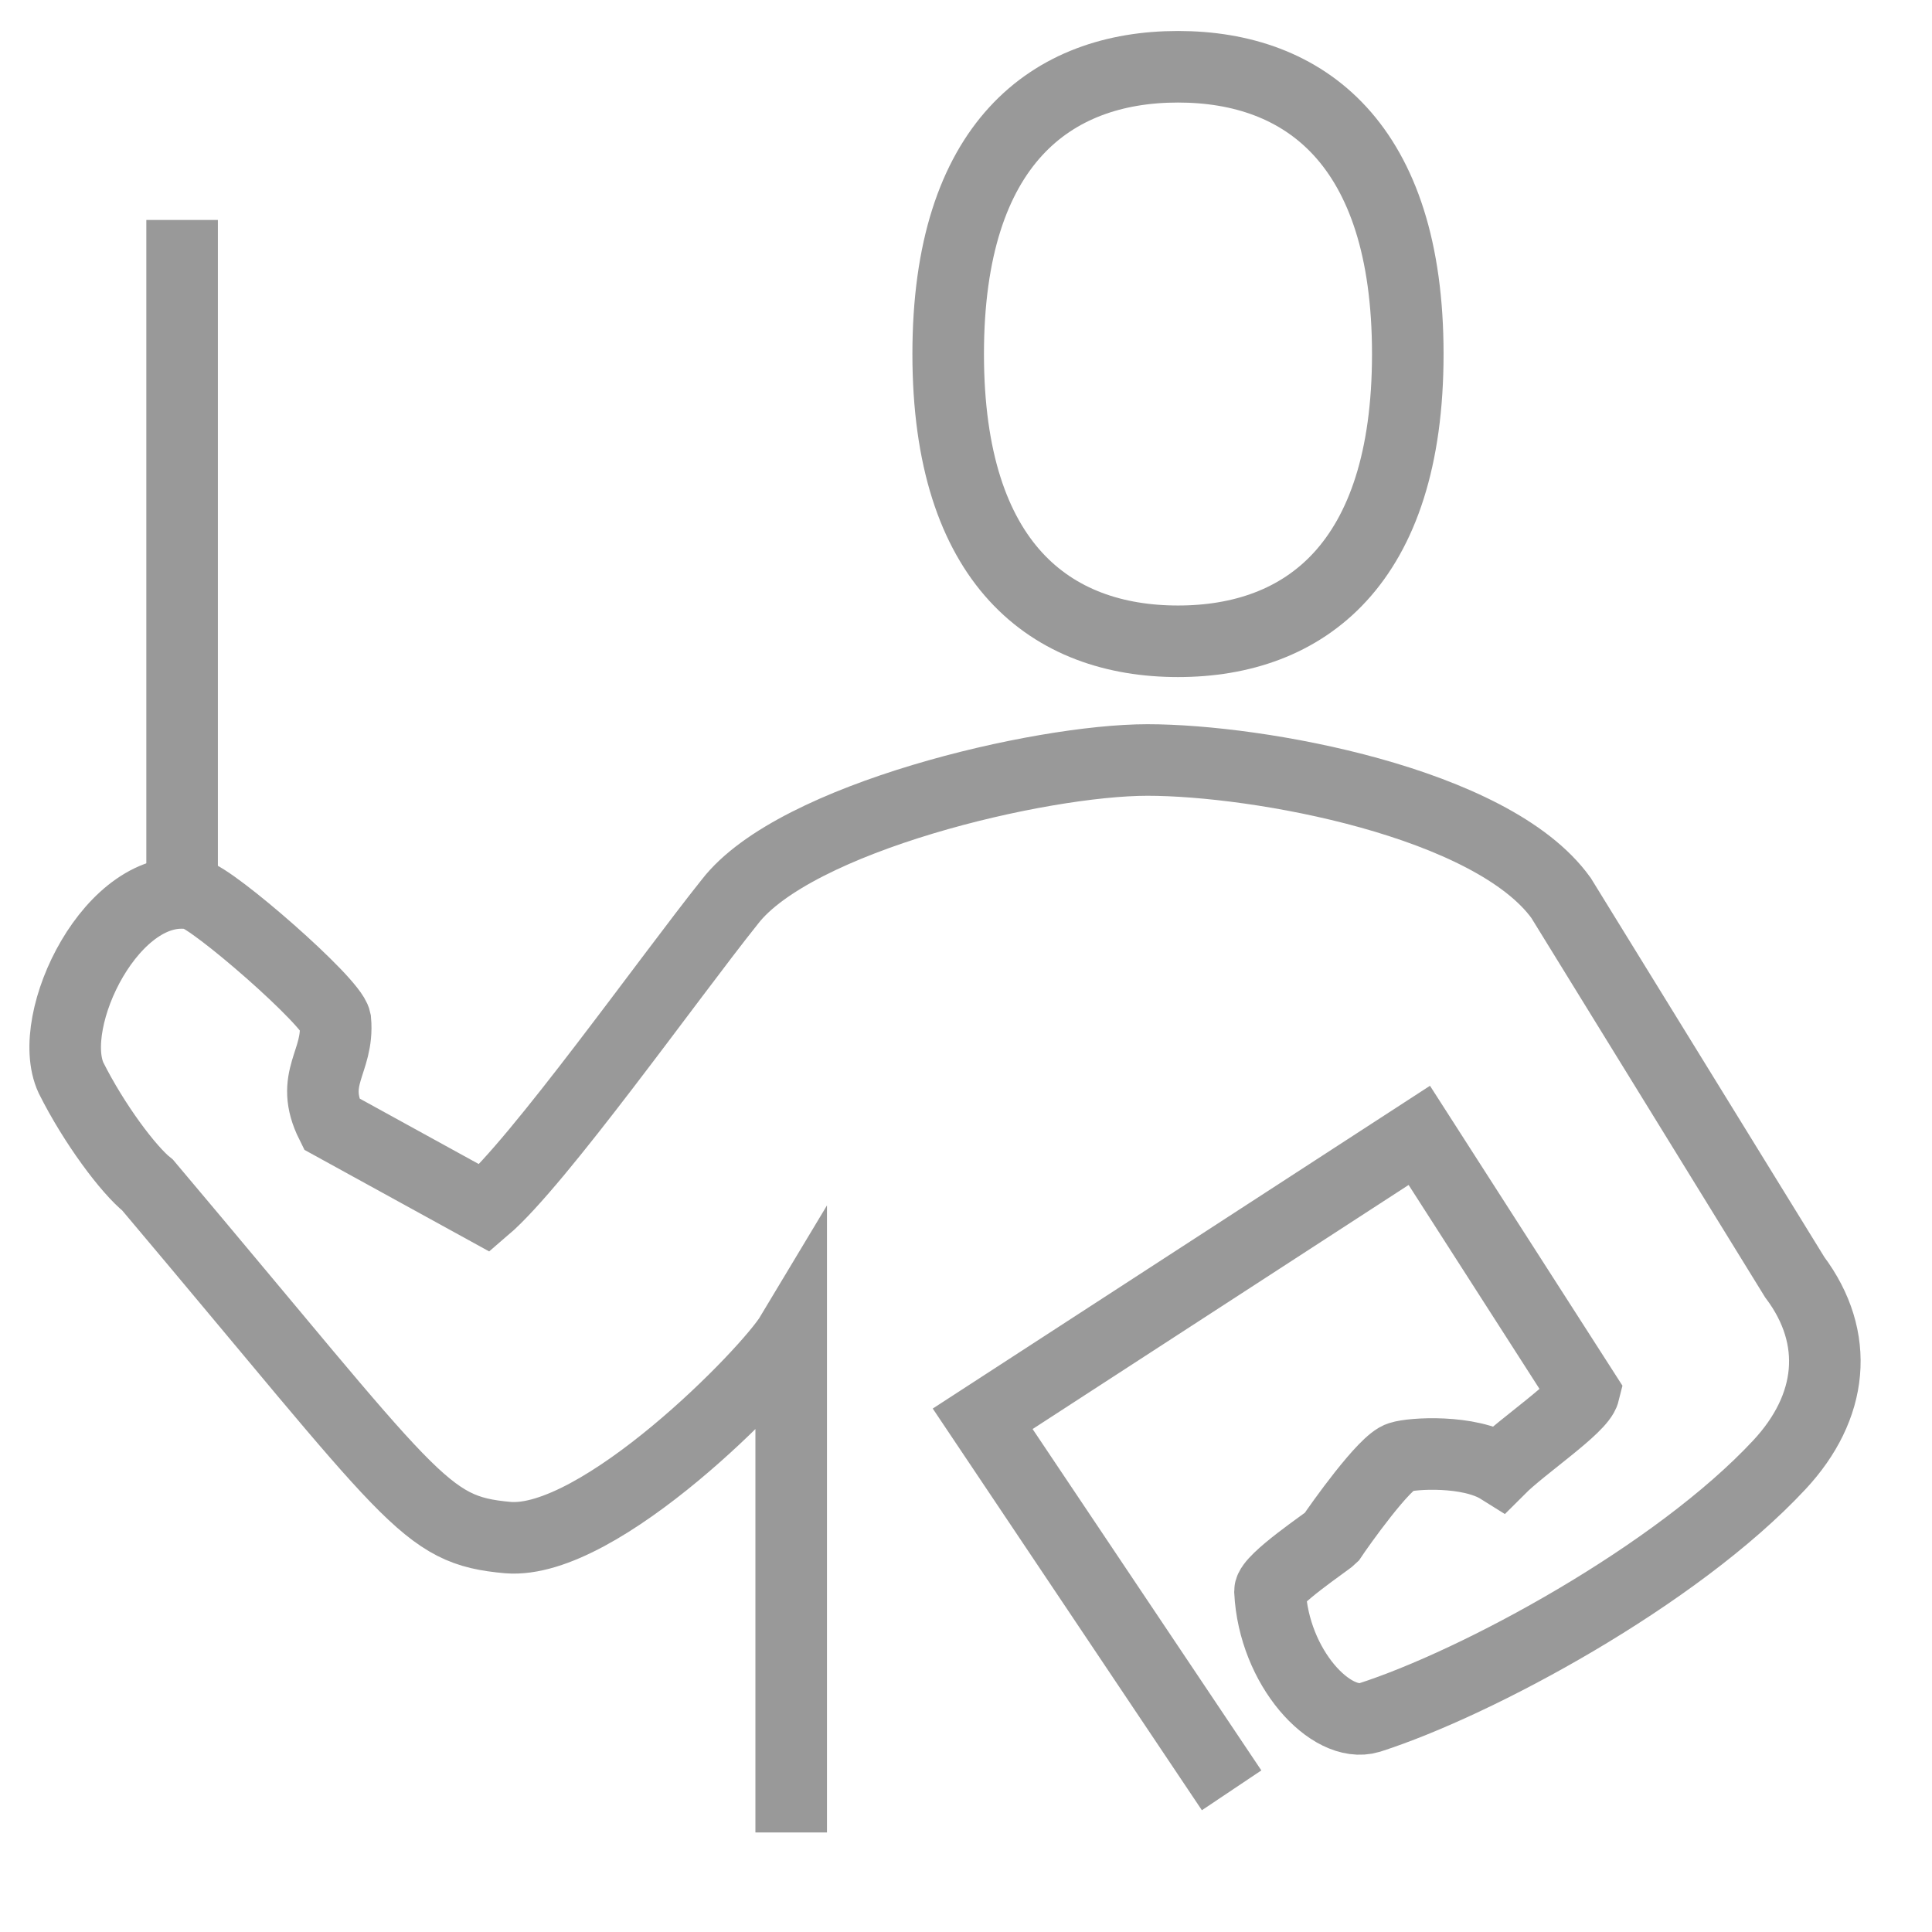<svg width="27" height="27" viewBox="0 0 27 27" fill="none" xmlns="http://www.w3.org/2000/svg">
<g clip-path="url(#clip0_23_1135)">
<path d="M17.212 25.02L13.733 19.828L19.835 15.867L22.137 19.454C22.084 19.668 21.28 20.203 20.959 20.524C20.531 20.256 19.728 20.31 19.568 20.364C19.354 20.417 18.711 21.327 18.604 21.488C18.551 21.541 17.748 22.076 17.748 22.237C17.801 23.308 18.604 24.164 19.139 24.003C20.638 23.522 23.422 22.023 24.867 20.471C25.616 19.668 25.723 18.704 25.081 17.848L21.816 12.549C20.852 11.21 17.587 10.621 16.035 10.621C14.536 10.621 11.11 11.424 10.2 12.602C9.344 13.673 7.524 16.242 6.774 16.884L4.633 15.707C4.312 15.064 4.74 14.85 4.687 14.261C4.633 13.994 2.974 12.549 2.706 12.495C1.582 12.281 0.619 14.261 0.993 15.064C1.315 15.707 1.796 16.349 2.064 16.563C5.811 21.006 5.918 21.381 7.096 21.488C8.38 21.595 10.736 19.186 11.057 18.651V25.609" stroke="#999999" stroke-miterlimit="10"/>
<path d="M16.463 0.933C18.229 0.933 19.674 2.003 19.674 4.947C19.674 7.892 18.229 8.962 16.463 8.962C14.696 8.962 13.251 7.892 13.251 4.947C13.251 2.003 14.696 0.933 16.463 0.933Z" stroke="#999999" stroke-miterlimit="10"/>
<path d="M2.545 3.074V12.709" stroke="#999999" stroke-miterlimit="10"/>
</g>
<defs>
<clipPath id="clip0_23_1135">
<rect width="26" height="26" fill="white" transform="translate(0.332 0.271)"/>
</clipPath>
</defs>
</svg>
